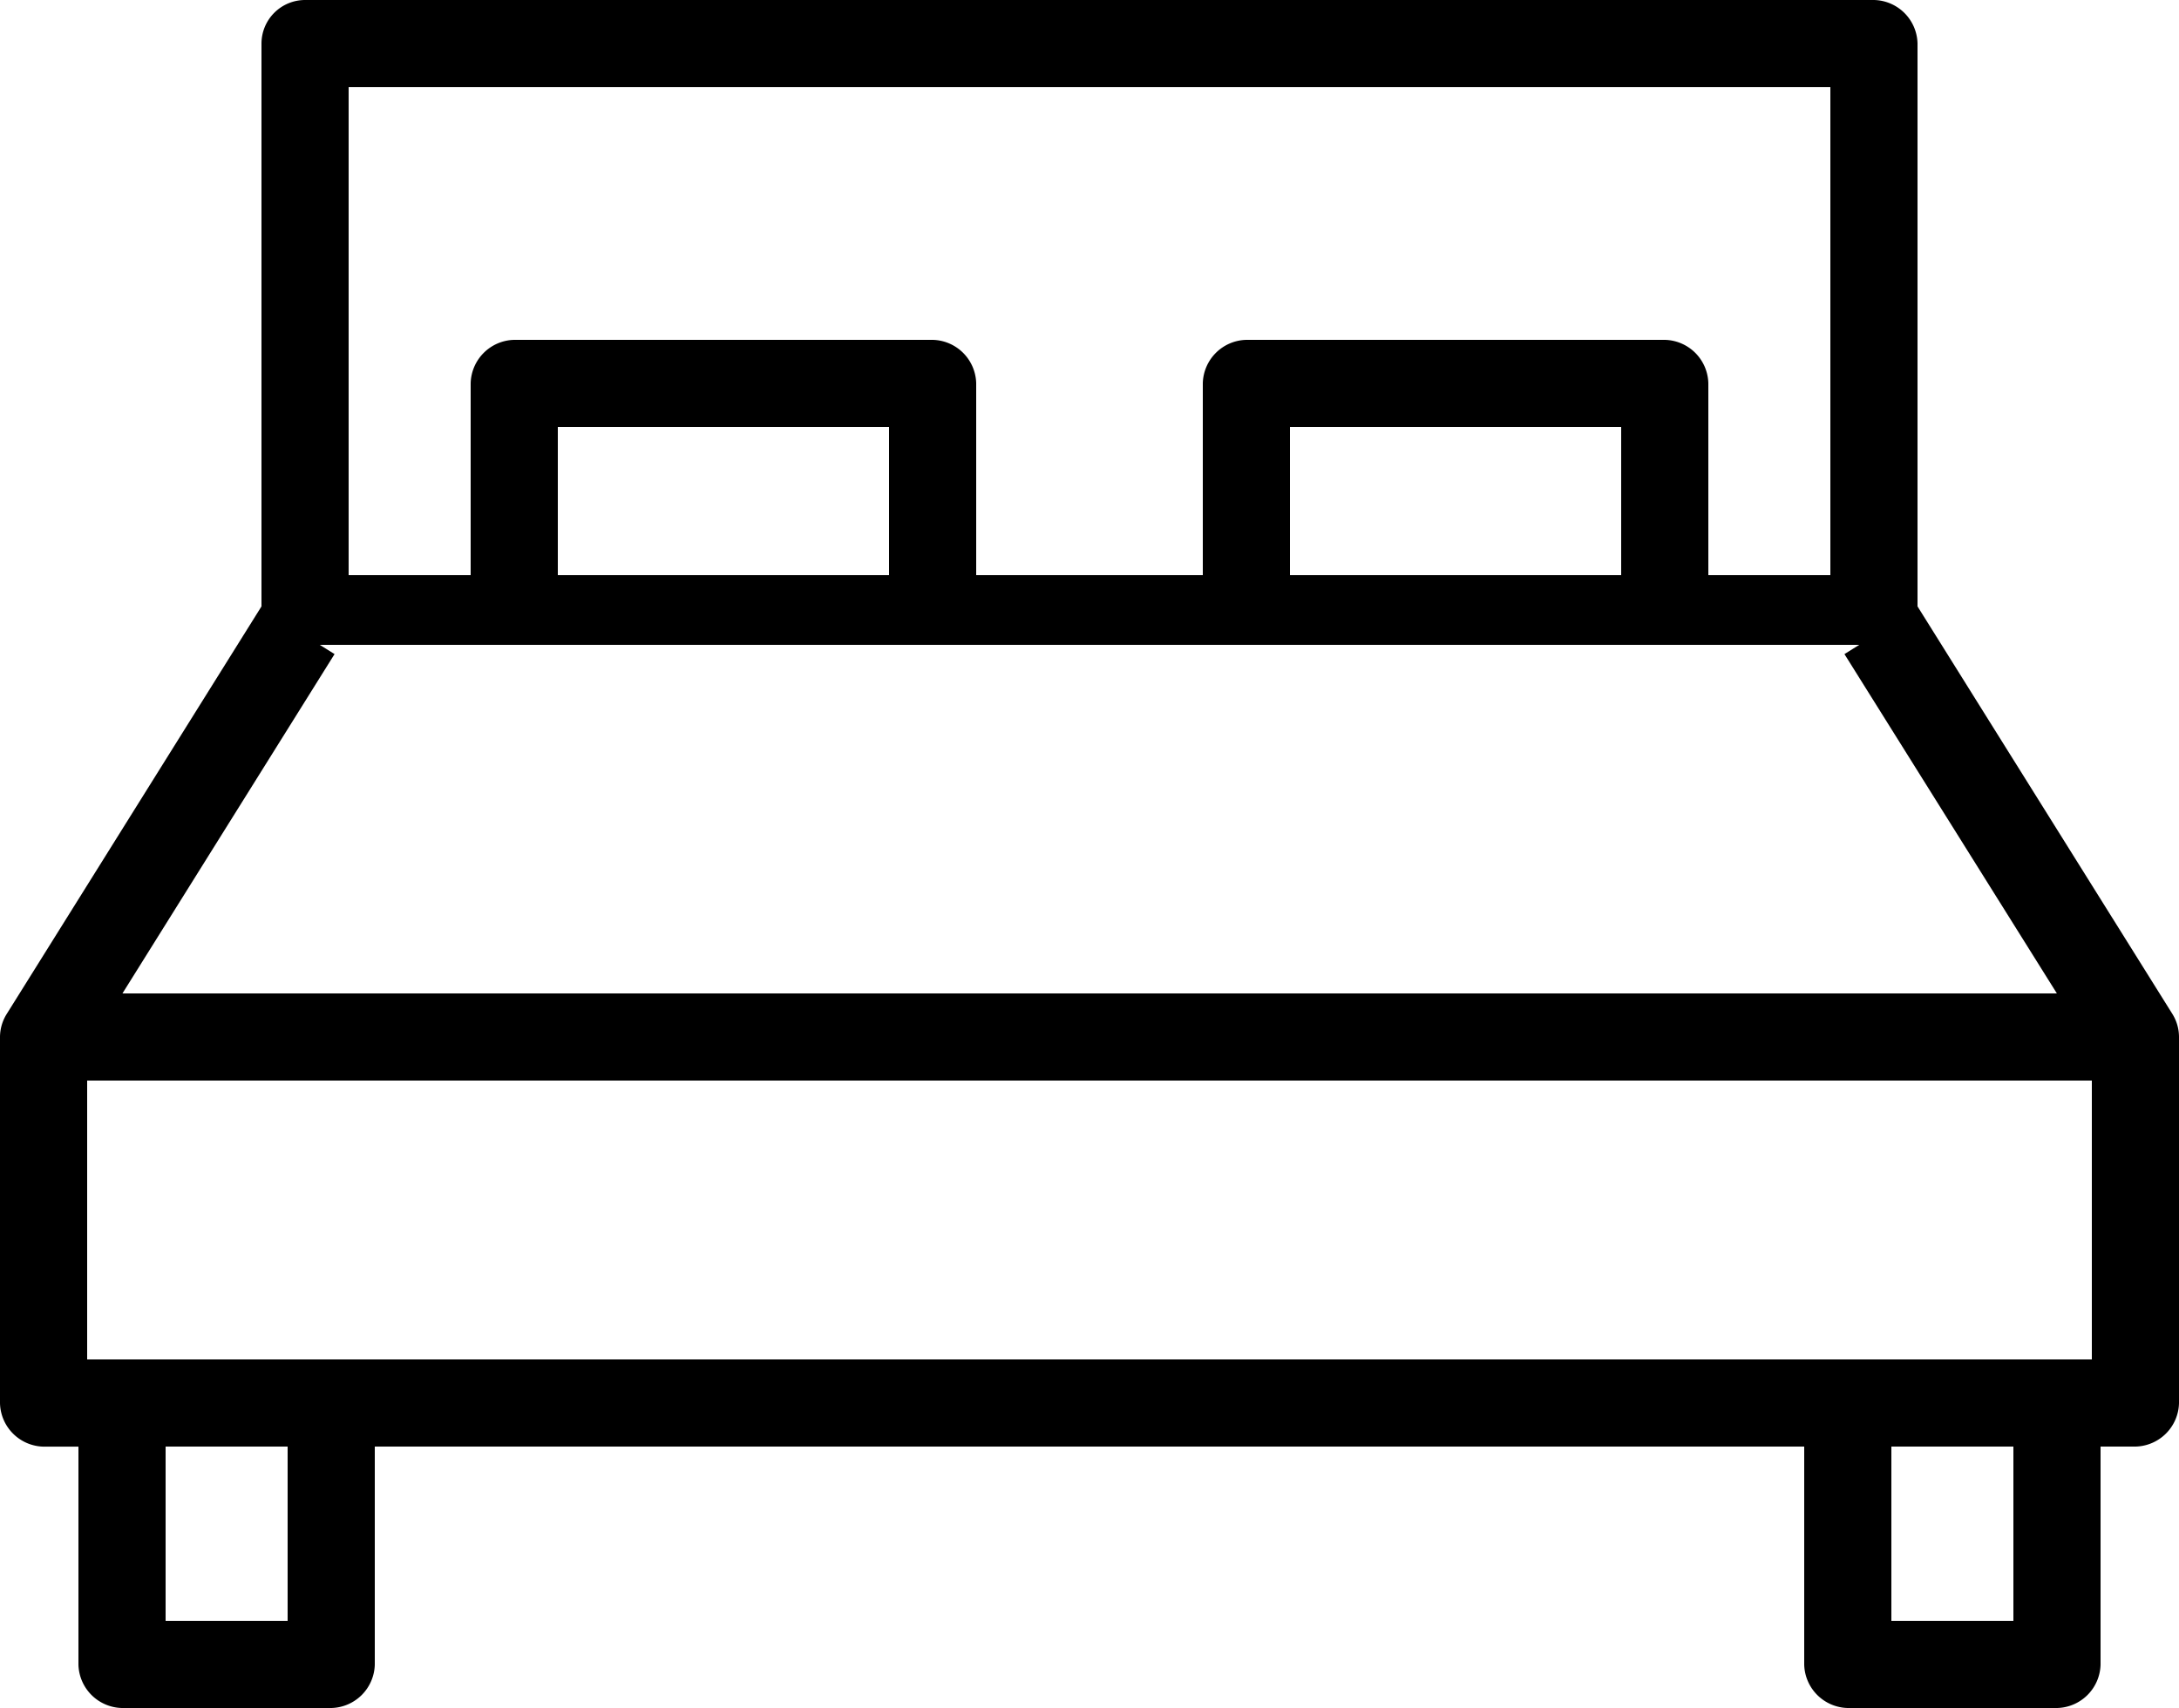 <svg xmlns="http://www.w3.org/2000/svg" width="31.25" height="24.5" viewBox="0 0 31.25 24.5">
  <g id="Raggruppa_51" data-name="Raggruppa 51" transform="translate(-8.75 -17.75)">
    <path id="Tracciato_88" data-name="Tracciato 88" d="M12.75,18.375V26.52L9.059,32.426a.378.378,0,0,0-.059.2v5.25a.389.389,0,0,0,.375.375h.75v3.375A.389.389,0,0,0,10.5,42h3a.389.389,0,0,0,.375-.375V38.25h21v3.375A.389.389,0,0,0,35.25,42h3a.389.389,0,0,0,.375-.375V38.25h.75a.389.389,0,0,0,.375-.375v-5.25a.378.378,0,0,0-.058-.2L36,26.52V18.375A.389.389,0,0,0,35.625,18h-22.5A.376.376,0,0,0,12.75,18.375Zm.75.375H35.25v7.5H33v-3a.389.389,0,0,0-.375-.375h-6a.389.389,0,0,0-.375.375v3H22.5v-3a.389.389,0,0,0-.375-.375h-6a.389.389,0,0,0-.375.375v3H13.5Zm3,4.875h5.25V26.25H16.5Zm10.5,0h5.25V26.25H27ZM35.414,27,38.7,32.25H10.055L13.336,27M9.75,33H39v4.5H9.75Zm1.125,5.25h2.25v3h-2.25Zm24.75,0h2.25v3h-2.25Z" stroke="#000" stroke-width="0.5"/>
  </g>
</svg>
